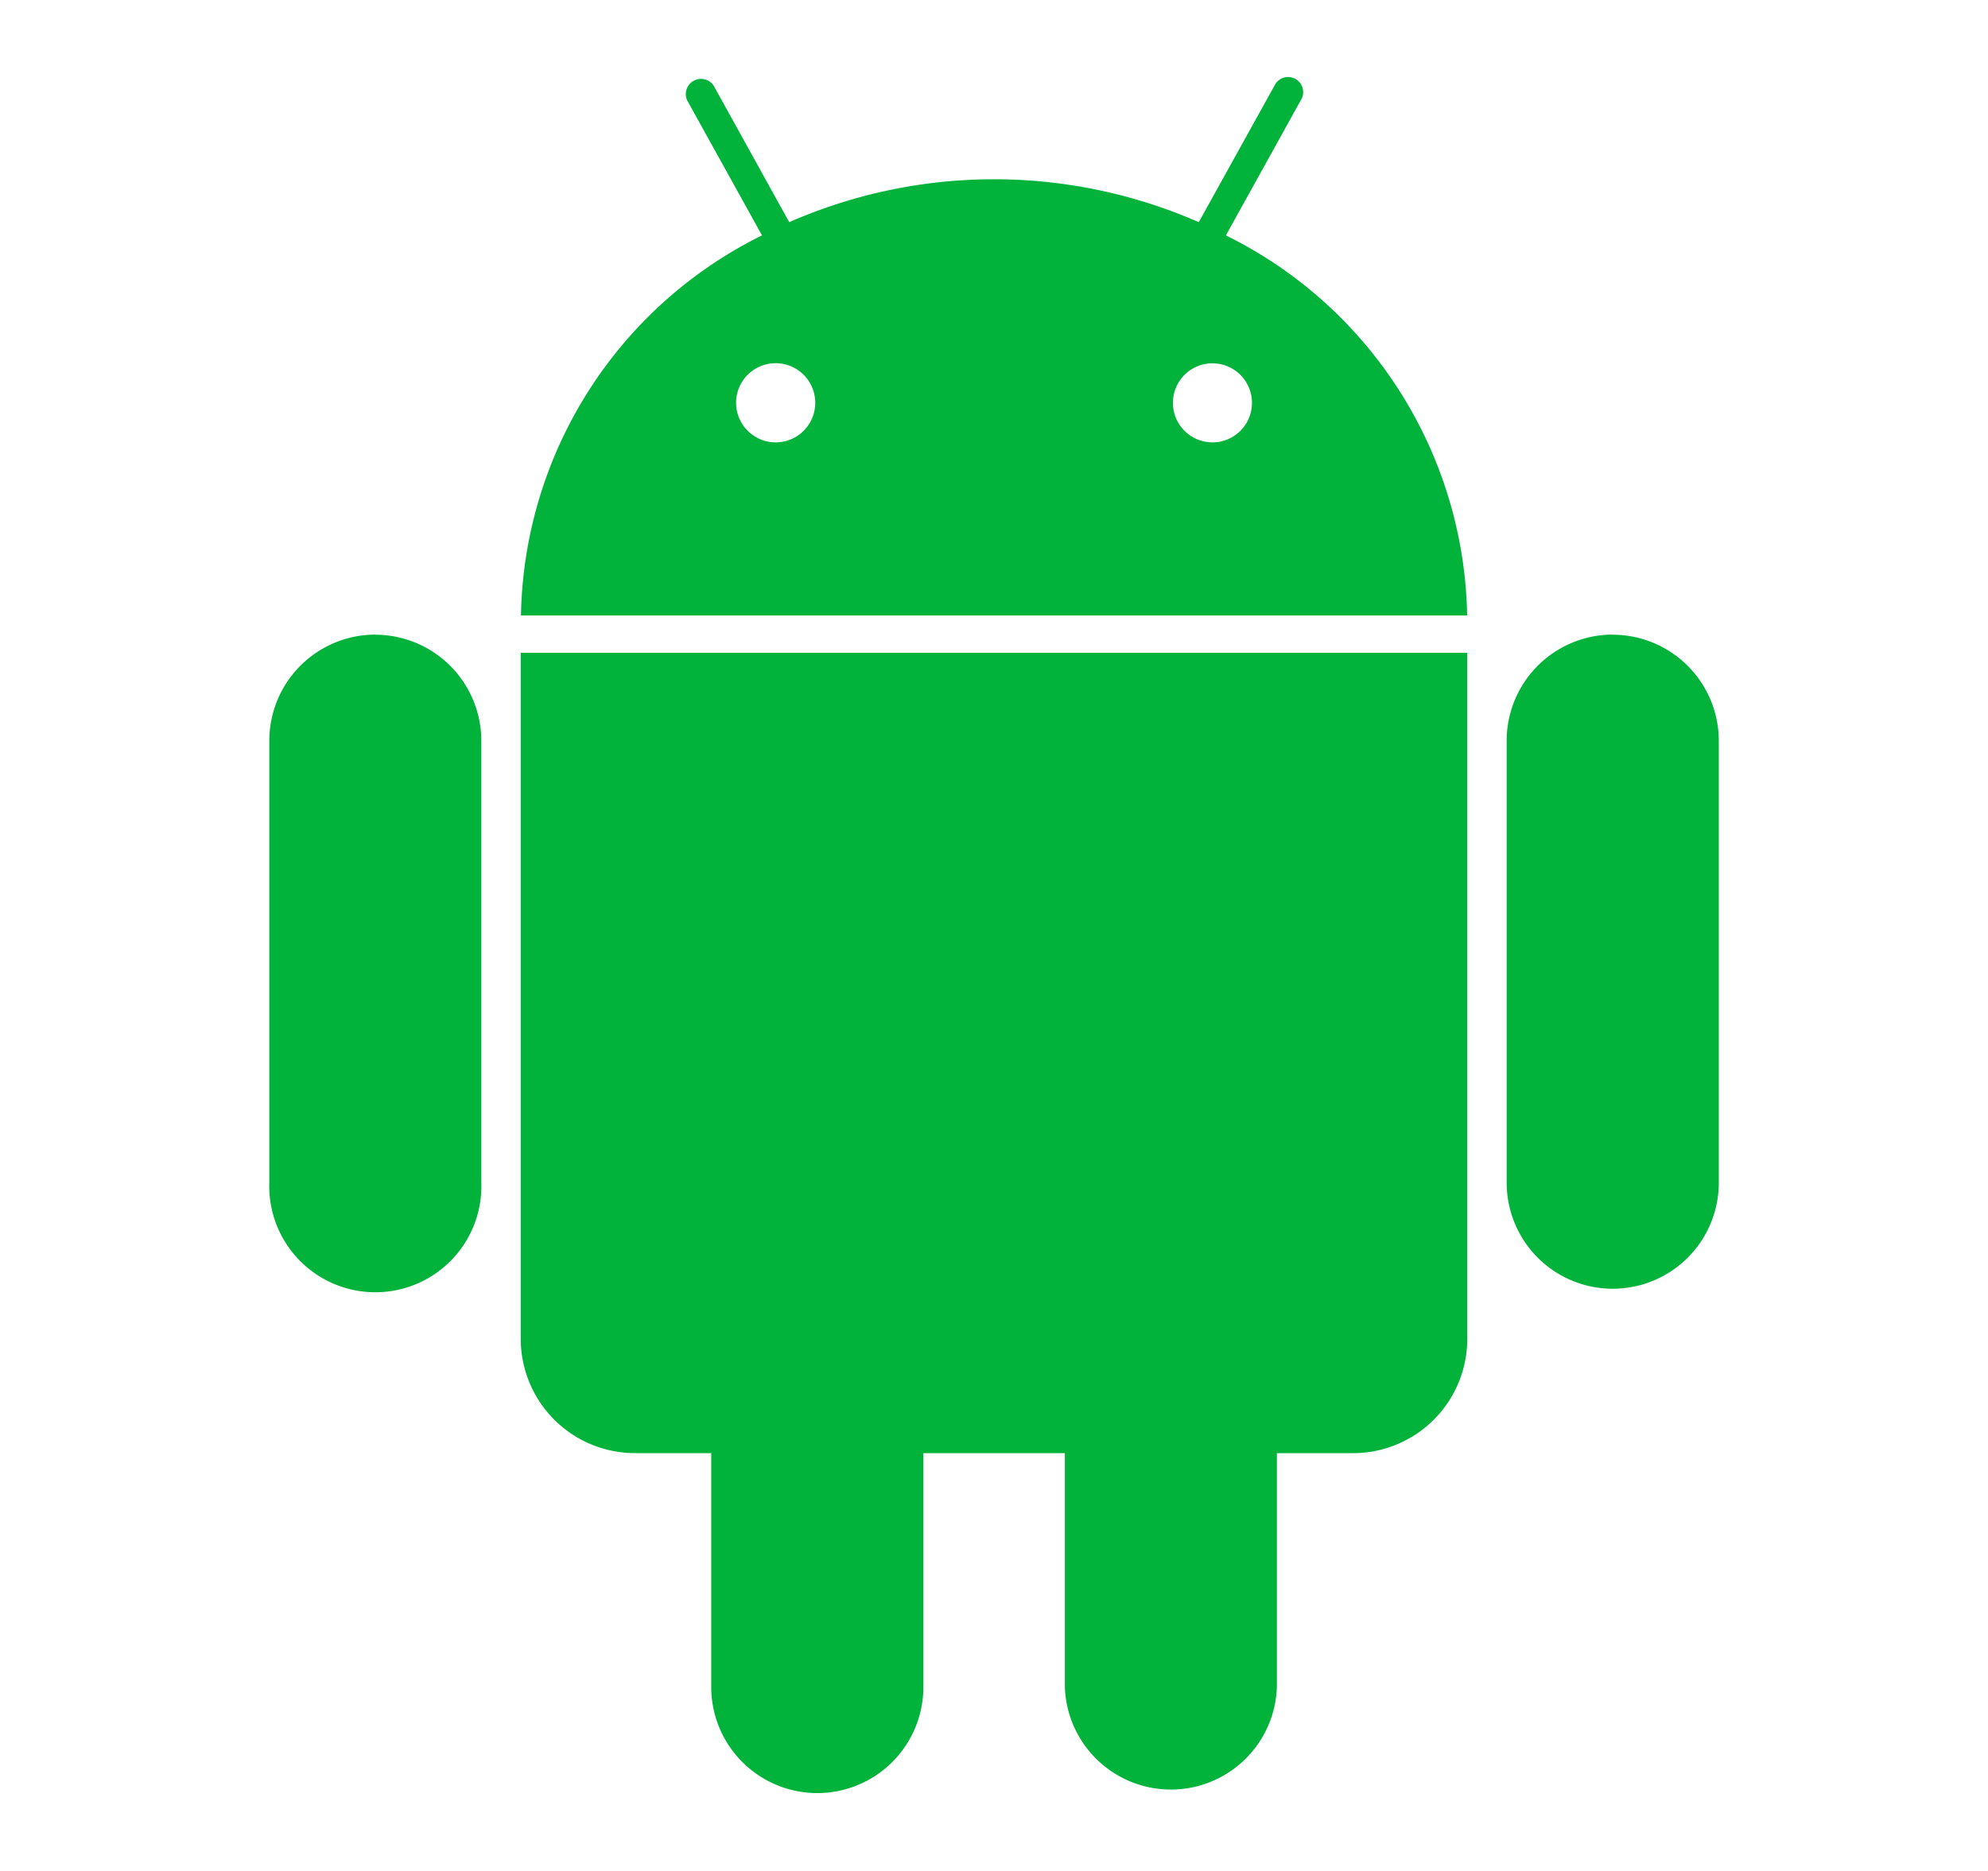 <svg width="17" height="16" fill="none" xmlns="http://www.w3.org/2000/svg"><path d="m10.483 2.013.64-1.155a.129.129 0 1 0-.225-.125L10.251 1.9a4.36 4.36 0 0 0-3.502 0L6.103.733a.13.13 0 0 0-.227.125l.64 1.155a3.697 3.697 0 0 0-2.061 3.25h8.091a3.697 3.697 0 0 0-2.063-3.25Zm-3.85 1.77a.338.338 0 1 1 0-.677.338.338 0 0 1 0 .677Zm3.735 0a.338.338 0 1 1 0-.676.338.338 0 0 1 0 .676Zm-5.915 7.664a.978.978 0 0 0 .98.98h.649v2a.907.907 0 0 0 1.814 0v-2h1.21v2a.907.907 0 0 0 1.813 0v-2h.649a.977.977 0 0 0 .979-.979V5.583H4.453v5.864ZM3.21 5.427a.908.908 0 0 0-.907.908v3.779a.907.907 0 1 0 1.813 0v-3.78a.908.908 0 0 0-.906-.906Zm10.581 0a.908.908 0 0 0-.907.908v3.779a.906.906 0 0 0 1.814 0v-3.78a.908.908 0 0 0-.907-.906Z" fill="#01B33B"/></svg>